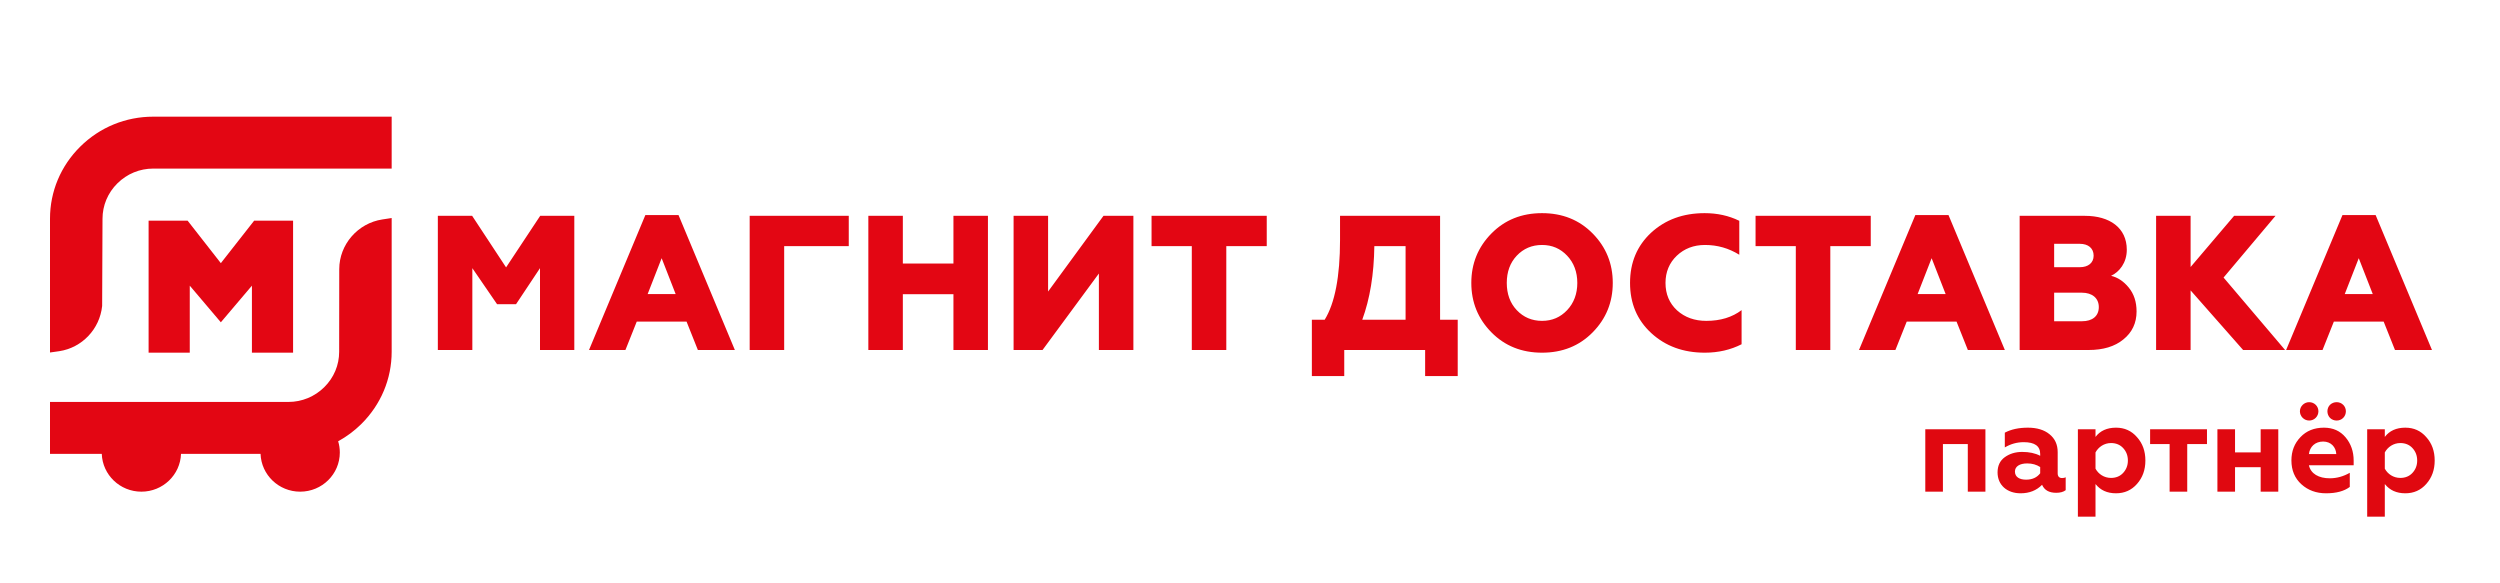 <?xml version="1.0" encoding="UTF-8"?> <svg xmlns="http://www.w3.org/2000/svg" width="300" height="70" viewBox="0 0 300 70" fill="none"><rect width="300" height="70" fill="white"></rect><path fill-rule="evenodd" clip-rule="evenodd" d="M6 26.248C6 22.985 7.286 19.912 9.633 17.592C11.98 15.271 15.087 14 18.388 14H47V20.23H18.388C16.77 20.23 15.248 20.855 14.091 22C12.933 23.144 12.301 24.659 12.301 26.259L12.258 36.716C11.969 39.492 9.847 41.728 7.114 42.141L6 42.3V26.248ZM6 54.463V48.233H34.612C36.23 48.233 37.763 47.598 38.909 46.464C40.067 45.32 40.699 43.815 40.699 42.215L40.71 32.298C40.71 29.342 42.939 26.778 45.886 26.333L47 26.163V42.215C47 45.479 45.703 48.551 43.367 50.872C42.527 51.703 41.589 52.399 40.579 52.951C40.708 53.378 40.778 53.83 40.778 54.298C40.778 56.895 38.648 59 36.02 59C33.449 59 31.354 56.984 31.266 54.463H21.722C21.634 56.984 19.539 59 16.968 59C14.396 59 12.301 56.984 12.213 54.463H6ZM30.23 34.279V42.321H35.17V26.481H30.498L26.501 31.578L22.515 26.481H17.832V42.321H22.772V34.279L26.501 38.676L30.23 34.279Z" fill="#E30613"></path><path d="M56.681 42H52.541V25.9H56.658L60.729 32.087L64.823 25.9H68.917V42H64.8V32.179L61.925 36.503H59.648L56.681 32.179V42ZM75.051 42H70.681L77.443 25.808H81.422L88.184 42H83.745L82.388 38.596H76.408L75.051 42ZM79.398 30.983L77.719 35.284H81.077L79.398 30.983ZM94.101 42H89.961V25.9H101.852V29.534H94.101V42ZM108.341 42H104.201V25.9H108.341V31.627H114.413V25.9H118.553V42H114.413V35.307H108.341V42ZM125.104 42H121.631V25.9H125.771V34.985L132.418 25.9H136.006V42H131.866V32.823L125.104 42ZM147.156 42H143.016V29.534H138.186V25.9H152.009V29.534H147.156V42ZM161.31 45.128H157.423V38.366H158.964C160.183 36.388 160.804 33.191 160.804 28.798V25.9H172.81V38.366H174.926V45.128H171.016V42H161.31V45.128ZM163.472 38.366H168.67V29.534H164.921C164.875 32.915 164.392 35.859 163.472 38.366ZM182.009 37.216C182.814 38.067 183.826 38.504 185.045 38.504C186.264 38.504 187.253 38.067 188.058 37.216C188.863 36.365 189.277 35.261 189.277 33.95C189.277 32.639 188.863 31.535 188.058 30.684C187.253 29.833 186.264 29.396 185.045 29.396C183.826 29.396 182.814 29.833 182.009 30.684C181.204 31.535 180.813 32.639 180.813 33.95C180.813 35.261 181.204 36.365 182.009 37.216ZM191.117 39.884C189.507 41.517 187.483 42.322 185.045 42.322C182.607 42.322 180.583 41.517 178.973 39.884C177.363 38.251 176.558 36.273 176.558 33.95C176.558 31.627 177.363 29.649 178.973 28.016C180.583 26.383 182.607 25.578 185.045 25.578C187.483 25.578 189.507 26.383 191.117 28.016C192.727 29.649 193.532 31.627 193.532 33.95C193.532 36.273 192.727 38.251 191.117 39.884ZM204.575 42.322C201.999 42.322 199.86 41.54 198.158 39.976C196.456 38.412 195.605 36.411 195.605 33.95C195.605 31.489 196.456 29.488 198.135 27.924C199.837 26.36 201.976 25.578 204.552 25.578C206.07 25.578 207.45 25.877 208.715 26.498V30.569C207.45 29.787 206.093 29.396 204.598 29.396C203.241 29.396 202.114 29.833 201.217 30.684C200.32 31.535 199.86 32.639 199.86 33.95C199.86 35.284 200.32 36.388 201.24 37.239C202.183 38.09 203.356 38.504 204.759 38.504C206.461 38.504 207.864 38.067 208.991 37.216V41.31C207.68 41.977 206.208 42.322 204.575 42.322ZM219.637 42H215.497V29.534H210.667V25.9H224.49V29.534H219.637V42ZM227.449 42H223.079L229.841 25.808H233.82L240.582 42H236.143L234.786 38.596H228.806L227.449 42ZM231.796 30.983L230.117 35.284H233.475L231.796 30.983ZM250.638 42H242.358V25.9H250.201C253.145 25.9 255.215 27.326 255.215 29.971C255.215 31.535 254.318 32.639 253.329 33.099C254.111 33.283 254.824 33.743 255.445 34.502C256.066 35.261 256.388 36.204 256.388 37.377C256.388 38.757 255.859 39.884 254.801 40.735C253.766 41.586 252.363 42 250.638 42ZM246.498 35.123V38.55H249.833C251.098 38.55 251.857 37.929 251.857 36.848C251.857 35.767 251.052 35.123 249.833 35.123H246.498ZM246.498 29.258V32.064H249.58C250.592 32.064 251.236 31.535 251.236 30.684C251.236 29.787 250.592 29.258 249.58 29.258H246.498ZM262.872 42H258.732V25.9H262.872V32.041L268.093 25.9H273.061L266.828 33.306L274.211 42H269.174L262.872 34.847V42ZM278.704 42H274.334L281.096 25.808H285.075L291.837 42H287.398L286.041 38.596H280.061L278.704 42ZM283.051 30.983L281.372 35.284H284.73L283.051 30.983Z" fill="#E30613"></path><path d="M233.15 59H231.035V51.515H238.25V59H236.135V53.285H233.15V59ZM247.447 57.365C247.627 57.365 247.777 57.335 247.882 57.275V58.82C247.612 59.03 247.237 59.135 246.742 59.135C245.887 59.135 245.332 58.82 245.047 58.175C244.387 58.85 243.532 59.195 242.467 59.195C240.847 59.195 239.707 58.205 239.707 56.69C239.707 55.895 239.992 55.28 240.577 54.86C241.162 54.44 241.852 54.23 242.662 54.23C243.502 54.23 244.222 54.38 244.822 54.695V54.47C244.822 53.525 244.162 53.06 242.842 53.06C242.047 53.06 241.282 53.27 240.577 53.69V51.92C241.342 51.515 242.257 51.32 243.352 51.32C244.417 51.32 245.287 51.575 245.932 52.1C246.592 52.625 246.922 53.345 246.922 54.26V56.795C246.922 57.17 247.102 57.365 247.447 57.365ZM244.822 56.795V56.045C244.387 55.76 243.877 55.61 243.262 55.61C242.362 55.61 241.792 55.97 241.792 56.585C241.792 57.245 242.347 57.56 243.127 57.56C243.862 57.56 244.432 57.305 244.822 56.795ZM253.921 51.32C254.941 51.32 255.781 51.695 256.441 52.46C257.116 53.21 257.446 54.14 257.446 55.265C257.446 56.375 257.116 57.305 256.441 58.07C255.781 58.82 254.941 59.195 253.921 59.195C252.856 59.195 252.046 58.82 251.461 58.085V62H249.346V51.515H251.461V52.43C252.016 51.695 252.841 51.32 253.921 51.32ZM253.321 53.165C252.496 53.165 251.806 53.645 251.461 54.29V56.24C251.806 56.885 252.496 57.35 253.321 57.35C253.906 57.35 254.401 57.155 254.776 56.75C255.151 56.345 255.346 55.85 255.346 55.265C255.346 54.665 255.151 54.17 254.776 53.765C254.401 53.36 253.906 53.165 253.321 53.165ZM262.468 59H260.353V53.285H258.013V51.515H264.838V53.285H262.468V59ZM268.204 59H266.089V51.515H268.204V54.29H271.279V51.515H273.394V59H271.279V56.06H268.204V59ZM279.124 59.195C277.954 59.195 276.964 58.835 276.169 58.115C275.374 57.395 274.969 56.435 274.969 55.25C274.969 54.14 275.329 53.21 276.049 52.46C276.769 51.695 277.714 51.32 278.869 51.32C279.964 51.32 280.819 51.71 281.464 52.475C282.109 53.24 282.439 54.17 282.439 55.28V55.835H277.069C277.294 56.855 278.254 57.395 279.574 57.395C280.414 57.395 281.209 57.17 281.974 56.735V58.43C281.299 58.94 280.354 59.195 279.124 59.195ZM277.069 54.485H280.354C280.309 53.66 279.724 52.985 278.779 52.985C277.819 52.985 277.174 53.6 277.069 54.485ZM281.179 50.15C280.759 50.57 280.039 50.57 279.604 50.15C279.184 49.715 279.184 48.995 279.604 48.575C280.039 48.155 280.759 48.155 281.179 48.575C281.614 48.995 281.614 49.715 281.179 50.15ZM277.099 50.465C276.499 50.465 275.989 49.97 275.989 49.355C275.989 48.755 276.499 48.26 277.099 48.26C277.714 48.26 278.209 48.74 278.209 49.355C278.209 49.97 277.714 50.465 277.099 50.465ZM288.637 51.32C289.657 51.32 290.497 51.695 291.157 52.46C291.832 53.21 292.162 54.14 292.162 55.265C292.162 56.375 291.832 57.305 291.157 58.07C290.497 58.82 289.657 59.195 288.637 59.195C287.572 59.195 286.762 58.82 286.177 58.085V62H284.062V51.515H286.177V52.43C286.732 51.695 287.557 51.32 288.637 51.32ZM288.037 53.165C287.212 53.165 286.522 53.645 286.177 54.29V56.24C286.522 56.885 287.212 57.35 288.037 57.35C288.622 57.35 289.117 57.155 289.492 56.75C289.867 56.345 290.062 55.85 290.062 55.265C290.062 54.665 289.867 54.17 289.492 53.765C289.117 53.36 288.622 53.165 288.037 53.165Z" fill="#E00810"></path></svg> 